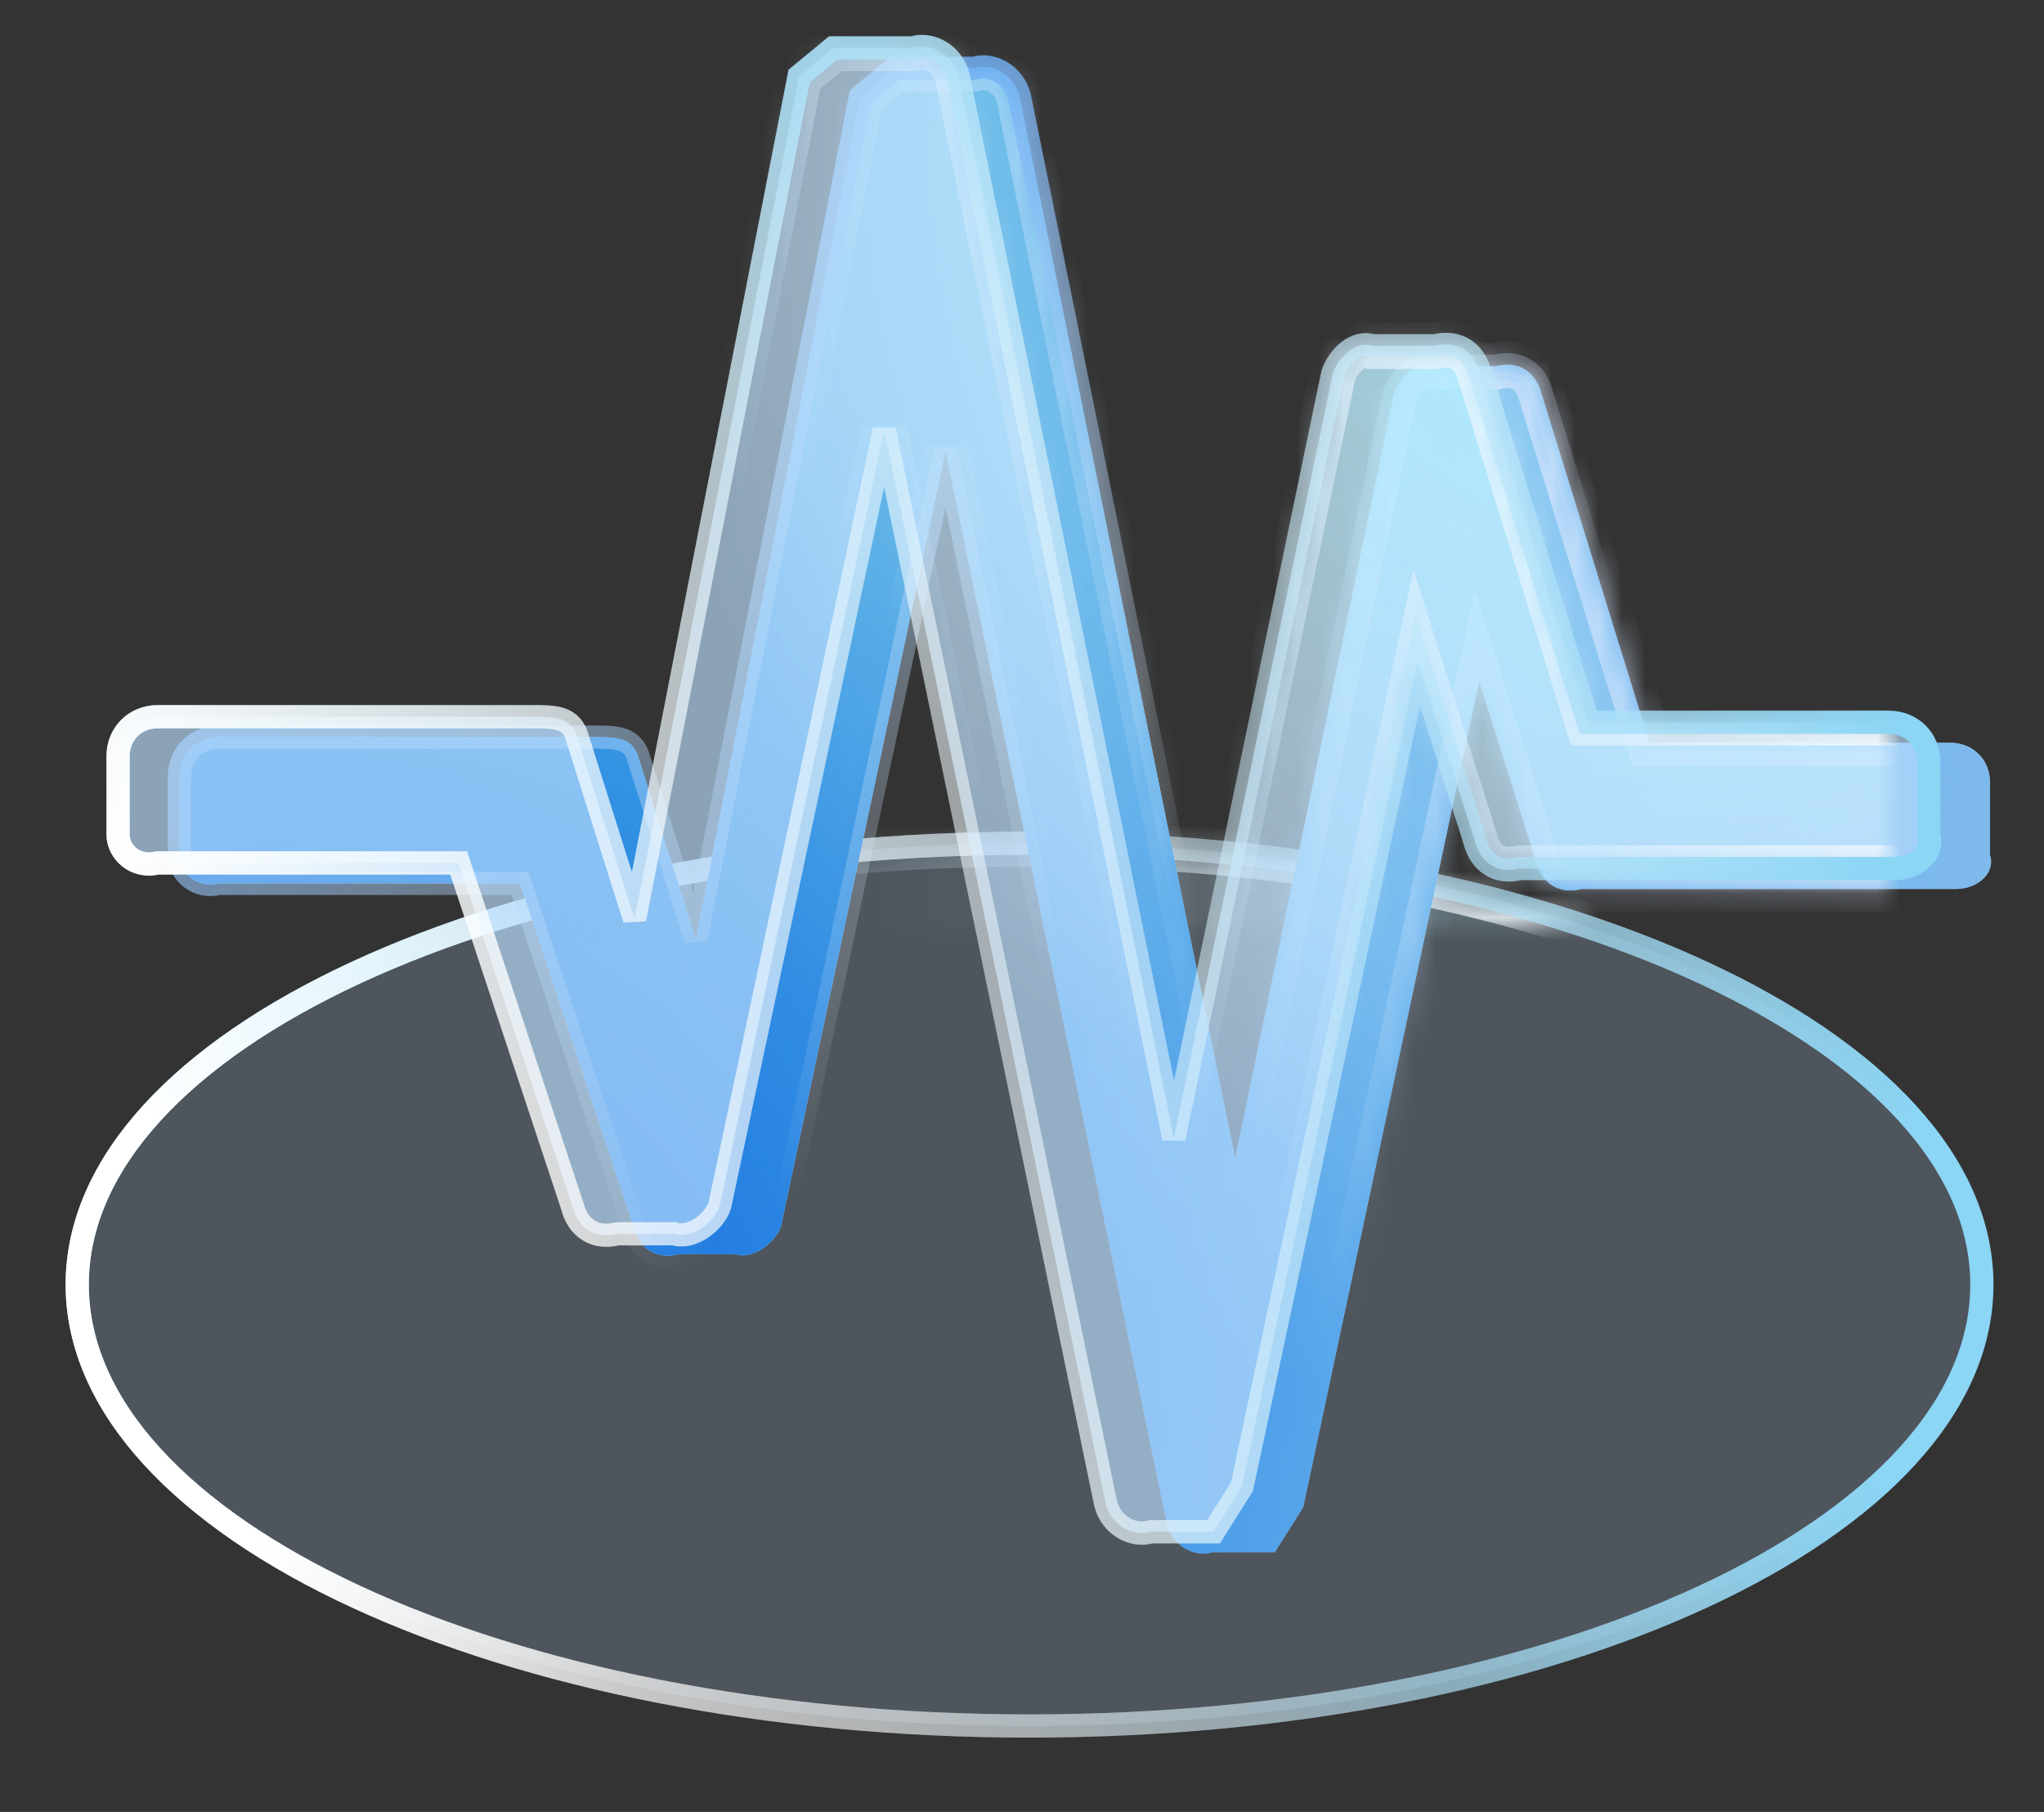 <?xml version="1.0" encoding="UTF-8"?>
<svg width="88px" height="78px" viewBox="0 0 88 78" version="1.1" xmlns="http://www.w3.org/2000/svg" xmlns:xlink="http://www.w3.org/1999/xlink">
    <rect x="0" y="0" width="88" height="78" fill="#333333" stroke="none"/>
    <title>右上角icon</title>
    <defs>
        <radialGradient cx="86.35%" cy="7.866%" fx="86.35%" fy="7.866%" r="96.505%" gradientTransform="translate(0.864,0.079),scale(0.463,1),rotate(144.371),translate(-0.864,-0.079)" id="radialGradient-1">
            <stop stop-color="#95F7FF" stop-opacity="0.71" offset="0%"></stop>
            <stop stop-color="#FFFFFF" stop-opacity="0" offset="100%"></stop>
        </radialGradient>
        <linearGradient x1="91.125%" y1="39.973%" x2="42.723%" y2="49.04%" id="linearGradient-2">
            <stop stop-color="#FFFFFF" offset="0%"></stop>
            <stop stop-color="#C6E6FF" stop-opacity="0" offset="100%"></stop>
        </linearGradient>
        <linearGradient x1="3.897%" y1="40.55%" x2="43.86%" y2="55.385%" id="linearGradient-3">
            <stop stop-color="#8BD5F5" offset="0%"></stop>
            <stop stop-color="#FFFFFF" stop-opacity="0" offset="100%"></stop>
        </linearGradient>
        <linearGradient x1="95.368%" y1="58.418%" x2="26.396%" y2="55.628%" id="linearGradient-4">
            <stop stop-color="#8BD5F5" offset="0%"></stop>
            <stop stop-color="#FFFFFF" stop-opacity="0" offset="100%"></stop>
        </linearGradient>
        <linearGradient x1="6.806%" y1="58.334%" x2="66.574%" y2="50.718%" id="linearGradient-5">
            <stop stop-color="#FFFFFF" offset="0%"></stop>
            <stop stop-color="#FFFFFF" stop-opacity="0" offset="100%"></stop>
        </linearGradient>
        <path d="M41,34.301 C18.354,34.301 0,42.807 0,53.301 C0,63.796 18.354,72.301 41,72.301 C63.646,72.301 82,63.796 82,53.301 C82,42.807 63.646,34.301 41,34.301 Z" id="path-6"></path>
        <mask id="mask-7" maskContentUnits="userSpaceOnUse" maskUnits="objectBoundingBox" x="0" y="0" width="82" height="38" fill="white">
            <use xlink:href="#path-6"></use>
        </mask>
        <linearGradient x1="0%" y1="50%" x2="100%" y2="50%" id="linearGradient-8">
            <stop stop-color="#7DCAFF" offset="0%"></stop>
            <stop stop-color="#FFFFFF" offset="100%"></stop>
        </linearGradient>
        <linearGradient x1="91.125%" y1="3.308%" x2="42.723%" y2="45.529%" id="linearGradient-9">
            <stop stop-color="#E0E7FF" offset="0%"></stop>
            <stop stop-color="#C6E6FF" stop-opacity="0" offset="100%"></stop>
        </linearGradient>
        <path d="M11.916,64.205 C9.709,64.205 7.916,65.998 7.916,68.205 C7.916,70.411 9.709,72.205 11.916,72.205 C14.122,72.205 15.916,70.411 15.916,68.205 C15.916,65.998 14.122,64.205 11.916,64.205 Z" id="path-10"></path>
        <mask id="mask-11" maskContentUnits="userSpaceOnUse" maskUnits="objectBoundingBox" x="0" y="0" width="8" height="8" fill="white">
            <use xlink:href="#path-10"></use>
        </mask>
        <path d="M4.639,43.096 C3.532,43.096 2.639,43.99 2.639,45.096 C2.639,46.203 3.532,47.096 4.639,47.096 C5.745,47.096 6.639,46.203 6.639,45.096 C6.639,43.99 5.745,43.096 4.639,43.096 Z" id="path-12"></path>
        <mask id="mask-13" maskContentUnits="userSpaceOnUse" maskUnits="objectBoundingBox" x="0" y="0" width="4" height="4" fill="white">
            <use xlink:href="#path-12"></use>
        </mask>
        <path d="M74.12,62.446 C73.014,62.446 72.12,63.339 72.12,64.446 C72.12,65.552 73.014,66.446 74.12,66.446 C75.227,66.446 76.12,65.552 76.12,64.446 C76.12,63.339 75.227,62.446 74.12,62.446 Z" id="path-14"></path>
        <mask id="mask-15" maskContentUnits="userSpaceOnUse" maskUnits="objectBoundingBox" x="0" y="0" width="4" height="4" fill="white">
            <use xlink:href="#path-14"></use>
        </mask>
        <linearGradient x1="0%" y1="50%" x2="100%" y2="50%" id="linearGradient-16">
            <stop stop-color="#7DCAFF" offset="0%"></stop>
            <stop stop-color="#FFFFFF" offset="100%"></stop>
        </linearGradient>
        <radialGradient cx="12.777%" cy="7.457%" fx="12.777%" fy="7.457%" r="117.064%" gradientTransform="translate(0.128,0.075),scale(0.821,1),rotate(38.897),translate(-0.128,-0.075)" id="radialGradient-17">
            <stop stop-color="#A6FFD6" stop-opacity="0.86" offset="0%"></stop>
            <stop stop-color="#7DCAFF" stop-opacity="0" offset="100%"></stop>
        </radialGradient>
        <radialGradient cx="8.111%" cy="91.23%" fx="8.111%" fy="91.23%" r="77.851%" gradientTransform="translate(0.081,0.912),scale(0.821,1),rotate(-31.979),translate(-0.081,-0.912)" id="radialGradient-18">
            <stop stop-color="#0D63DB" offset="0%"></stop>
            <stop stop-color="#0276DB" stop-opacity="0.5" offset="100%"></stop>
        </radialGradient>
        <radialGradient cx="95.687%" cy="3.226%" fx="95.687%" fy="3.226%" r="95.093%" gradientTransform="translate(0.957,0.032),scale(0.821,1),rotate(109.135),translate(-0.957,-0.032)" id="radialGradient-19">
            <stop stop-color="#D5FFFE" stop-opacity="0.5" offset="0%"></stop>
            <stop stop-color="#FFFFFF" stop-opacity="0" offset="100%"></stop>
        </radialGradient>
        <linearGradient x1="91.125%" y1="18.565%" x2="42.723%" y2="46.99%" id="linearGradient-20">
            <stop stop-color="#E0E7FF" offset="0%"></stop>
            <stop stop-color="#C6E6FF" stop-opacity="0" offset="100%"></stop>
        </linearGradient>
        <linearGradient x1="3.897%" y1="20.375%" x2="43.86%" y2="66.882%" id="linearGradient-21">
            <stop stop-color="#539FF1" offset="0%"></stop>
            <stop stop-color="#FFFFFF" stop-opacity="0" offset="100%"></stop>
        </linearGradient>
        <path d="M51.561,64.818 L52.783,62.879 L60.356,27.316 L62.8,35.054 C63.047,36.027 63.781,36.51 64.756,36.269 L80.882,36.269 C81.864,36.269 82.592,35.544 82.351,34.812 L82.351,31.671 C82.351,30.705 81.617,29.974 80.642,29.974 L67.687,29.974 L63.047,14.974 C62.8,14.008 62.065,13.524 61.09,13.766 L58.399,13.766 C57.671,13.524 56.937,14.249 56.69,14.974 L49.852,47.879 L40.563,2.156 C40.316,1.183 39.341,0.699 38.607,0.941 L35.188,0.941 L33.719,2.156 L26.634,38.443 L24.19,30.705 C23.949,29.732 23.215,29.732 22.233,29.732 L6.107,29.732 C5.132,29.732 4.398,30.463 4.398,31.43 L4.398,34.812 C4.398,35.544 5.132,36.269 6.107,36.027 L19.061,36.027 L23.949,50.785 C24.19,51.751 24.924,52.235 25.899,51.993 L28.343,51.993 C29.078,52.235 30.053,51.51 30.3,50.785 L37.385,17.397 L46.914,63.603 C47.161,64.576 48.136,65.06 48.87,64.818 L51.561,64.818 Z" id="path-22"></path>
        <mask id="mask-23" maskContentUnits="userSpaceOnUse" maskUnits="objectBoundingBox" x="0" y="0" width="78" height="64" fill="white">
            <use xlink:href="#path-22"></use>
        </mask>
        <radialGradient cx="86.35%" cy="7.866%" fx="86.35%" fy="7.866%" r="71.575%" gradientTransform="translate(0.864,0.079),scale(0.821,1),rotate(128.24),translate(-0.864,-0.079)" id="radialGradient-24">
            <stop stop-color="#95F7FF" stop-opacity="0.71" offset="0%"></stop>
            <stop stop-color="#FFFFFF" stop-opacity="0" offset="100%"></stop>
        </radialGradient>
        <linearGradient x1="91.125%" y1="18.565%" x2="42.723%" y2="46.99%" id="linearGradient-25">
            <stop stop-color="#FFFFFF" offset="0%"></stop>
            <stop stop-color="#C6E6FF" stop-opacity="0" offset="100%"></stop>
        </linearGradient>
        <linearGradient x1="3.897%" y1="20.375%" x2="43.86%" y2="66.882%" id="linearGradient-26">
            <stop stop-color="#8BD5F5" offset="0%"></stop>
            <stop stop-color="#FFFFFF" stop-opacity="0" offset="100%"></stop>
        </linearGradient>
        <linearGradient x1="95.368%" y1="76.391%" x2="26.396%" y2="67.644%" id="linearGradient-27">
            <stop stop-color="#8BD5F5" offset="0%"></stop>
            <stop stop-color="#FFFFFF" stop-opacity="0" offset="100%"></stop>
        </linearGradient>
        <linearGradient x1="6.806%" y1="76.127%" x2="66.574%" y2="52.252%" id="linearGradient-28">
            <stop stop-color="#FFFFFF" offset="0%"></stop>
            <stop stop-color="#FFFFFF" stop-opacity="0" offset="100%"></stop>
        </linearGradient>
        <path d="M78.003,29.094 L65.049,29.094 L60.408,14.095 C60.161,13.128 59.426,12.645 58.451,12.887 L55.761,12.887 C55.033,12.645 54.298,13.37 54.051,14.095 L47.213,47 L37.925,1.276 C37.678,0.303 36.703,-0.18 35.968,0.062 L32.549,0.062 L31.08,1.276 L23.995,37.564 L21.551,29.825 C21.311,28.853 20.576,28.853 19.595,28.853 L3.469,28.853 C2.494,28.853 1.759,29.584 1.759,30.55 L1.759,33.933 C1.759,34.664 2.494,35.389 3.469,35.147 L16.423,35.147 L21.311,49.905 C21.551,50.872 22.286,51.355 23.261,51.113 L25.705,51.113 C26.439,51.355 27.414,50.63 27.661,49.905 L34.746,16.517 L44.275,62.724 C44.522,63.697 45.497,64.18 46.232,63.938 L48.923,63.938 L50.145,61.999 L57.717,26.436 L60.161,34.175 C60.408,35.147 61.142,35.631 62.117,35.389 L78.244,35.389 C79.225,35.389 79.953,34.664 79.713,33.933 L79.713,30.792 C79.713,29.825 78.978,29.094 78.003,29.094 Z" id="path-29"></path>
        <mask id="mask-30" maskContentUnits="userSpaceOnUse" maskUnits="objectBoundingBox" x="0" y="0" width="78" height="64" fill="white">
            <use xlink:href="#path-29"></use>
        </mask>
    </defs>
    <g id="其他切图下载区" stroke="none" stroke-width="1" fill="none" fill-rule="evenodd">
        <g transform="translate(-1081, -1517)" id="0备份">
            <g transform="translate(809, 1507)">
                <g id="右上角icon" transform="translate(272, 10)">
                    <rect id="矩形" x="0" y="0" width="88" height="78"></rect>
                    <g id="icon" transform="translate(3.325, 2)" stroke-dasharray="0,0">
                        <g id="路径">
                            <use fill-opacity="0.2" fill="#BADDFE" fill-rule="evenodd" xlink:href="#path-6"></use>
                            <use stroke="url(#linearGradient-2)" mask="url(#mask-7)" stroke-width="2" fill-opacity="0.3" fill="url(#radialGradient-1)" fill-rule="evenodd" xlink:href="#path-6"></use>
                            <use stroke="url(#linearGradient-3)" stroke-width="1" xlink:href="#path-6"></use>
                            <use stroke="url(#linearGradient-4)" stroke-width="1" xlink:href="#path-6"></use>
                            <use stroke="url(#linearGradient-5)" stroke-width="1" xlink:href="#path-6"></use>
                        </g>
                        <use id="路径" stroke="url(#linearGradient-9)" mask="url(#mask-11)" stroke-width="2" fill="url(#linearGradient-8)" xlink:href="#path-10"></use>
                        <use id="路径" stroke="url(#linearGradient-9)" mask="url(#mask-13)" stroke-width="2" fill="url(#linearGradient-8)" xlink:href="#path-12"></use>
                        <use id="路径" stroke="url(#linearGradient-9)" mask="url(#mask-15)" stroke-width="2" fill="url(#linearGradient-8)" xlink:href="#path-14"></use>
                        <g id="路径">
                            <use fill="url(#linearGradient-16)" fill-rule="evenodd" xlink:href="#path-22"></use>
                            <use fill="url(#radialGradient-17)" fill-rule="evenodd" xlink:href="#path-22"></use>
                            <use fill="url(#radialGradient-18)" fill-rule="evenodd" xlink:href="#path-22"></use>
                            <use stroke="url(#linearGradient-20)" mask="url(#mask-23)" stroke-width="2" fill="url(#radialGradient-19)" fill-rule="evenodd" xlink:href="#path-22"></use>
                            <use stroke="url(#linearGradient-21)" stroke-width="1" xlink:href="#path-22"></use>
                        </g>
                        <g id="路径">
                            <use fill-opacity="0.65" fill="#BADDFE" fill-rule="evenodd" xlink:href="#path-29"></use>
                            <use stroke="url(#linearGradient-25)" mask="url(#mask-30)" stroke-width="2" fill="url(#radialGradient-24)" fill-rule="evenodd" xlink:href="#path-29"></use>
                            <use stroke="url(#linearGradient-26)" stroke-width="1" xlink:href="#path-29"></use>
                            <use stroke="url(#linearGradient-27)" stroke-width="1" xlink:href="#path-29"></use>
                            <use stroke="url(#linearGradient-28)" stroke-width="1" xlink:href="#path-29"></use>
                        </g>
                    </g>
                </g>
            </g>
        </g>
    </g>
</svg>
